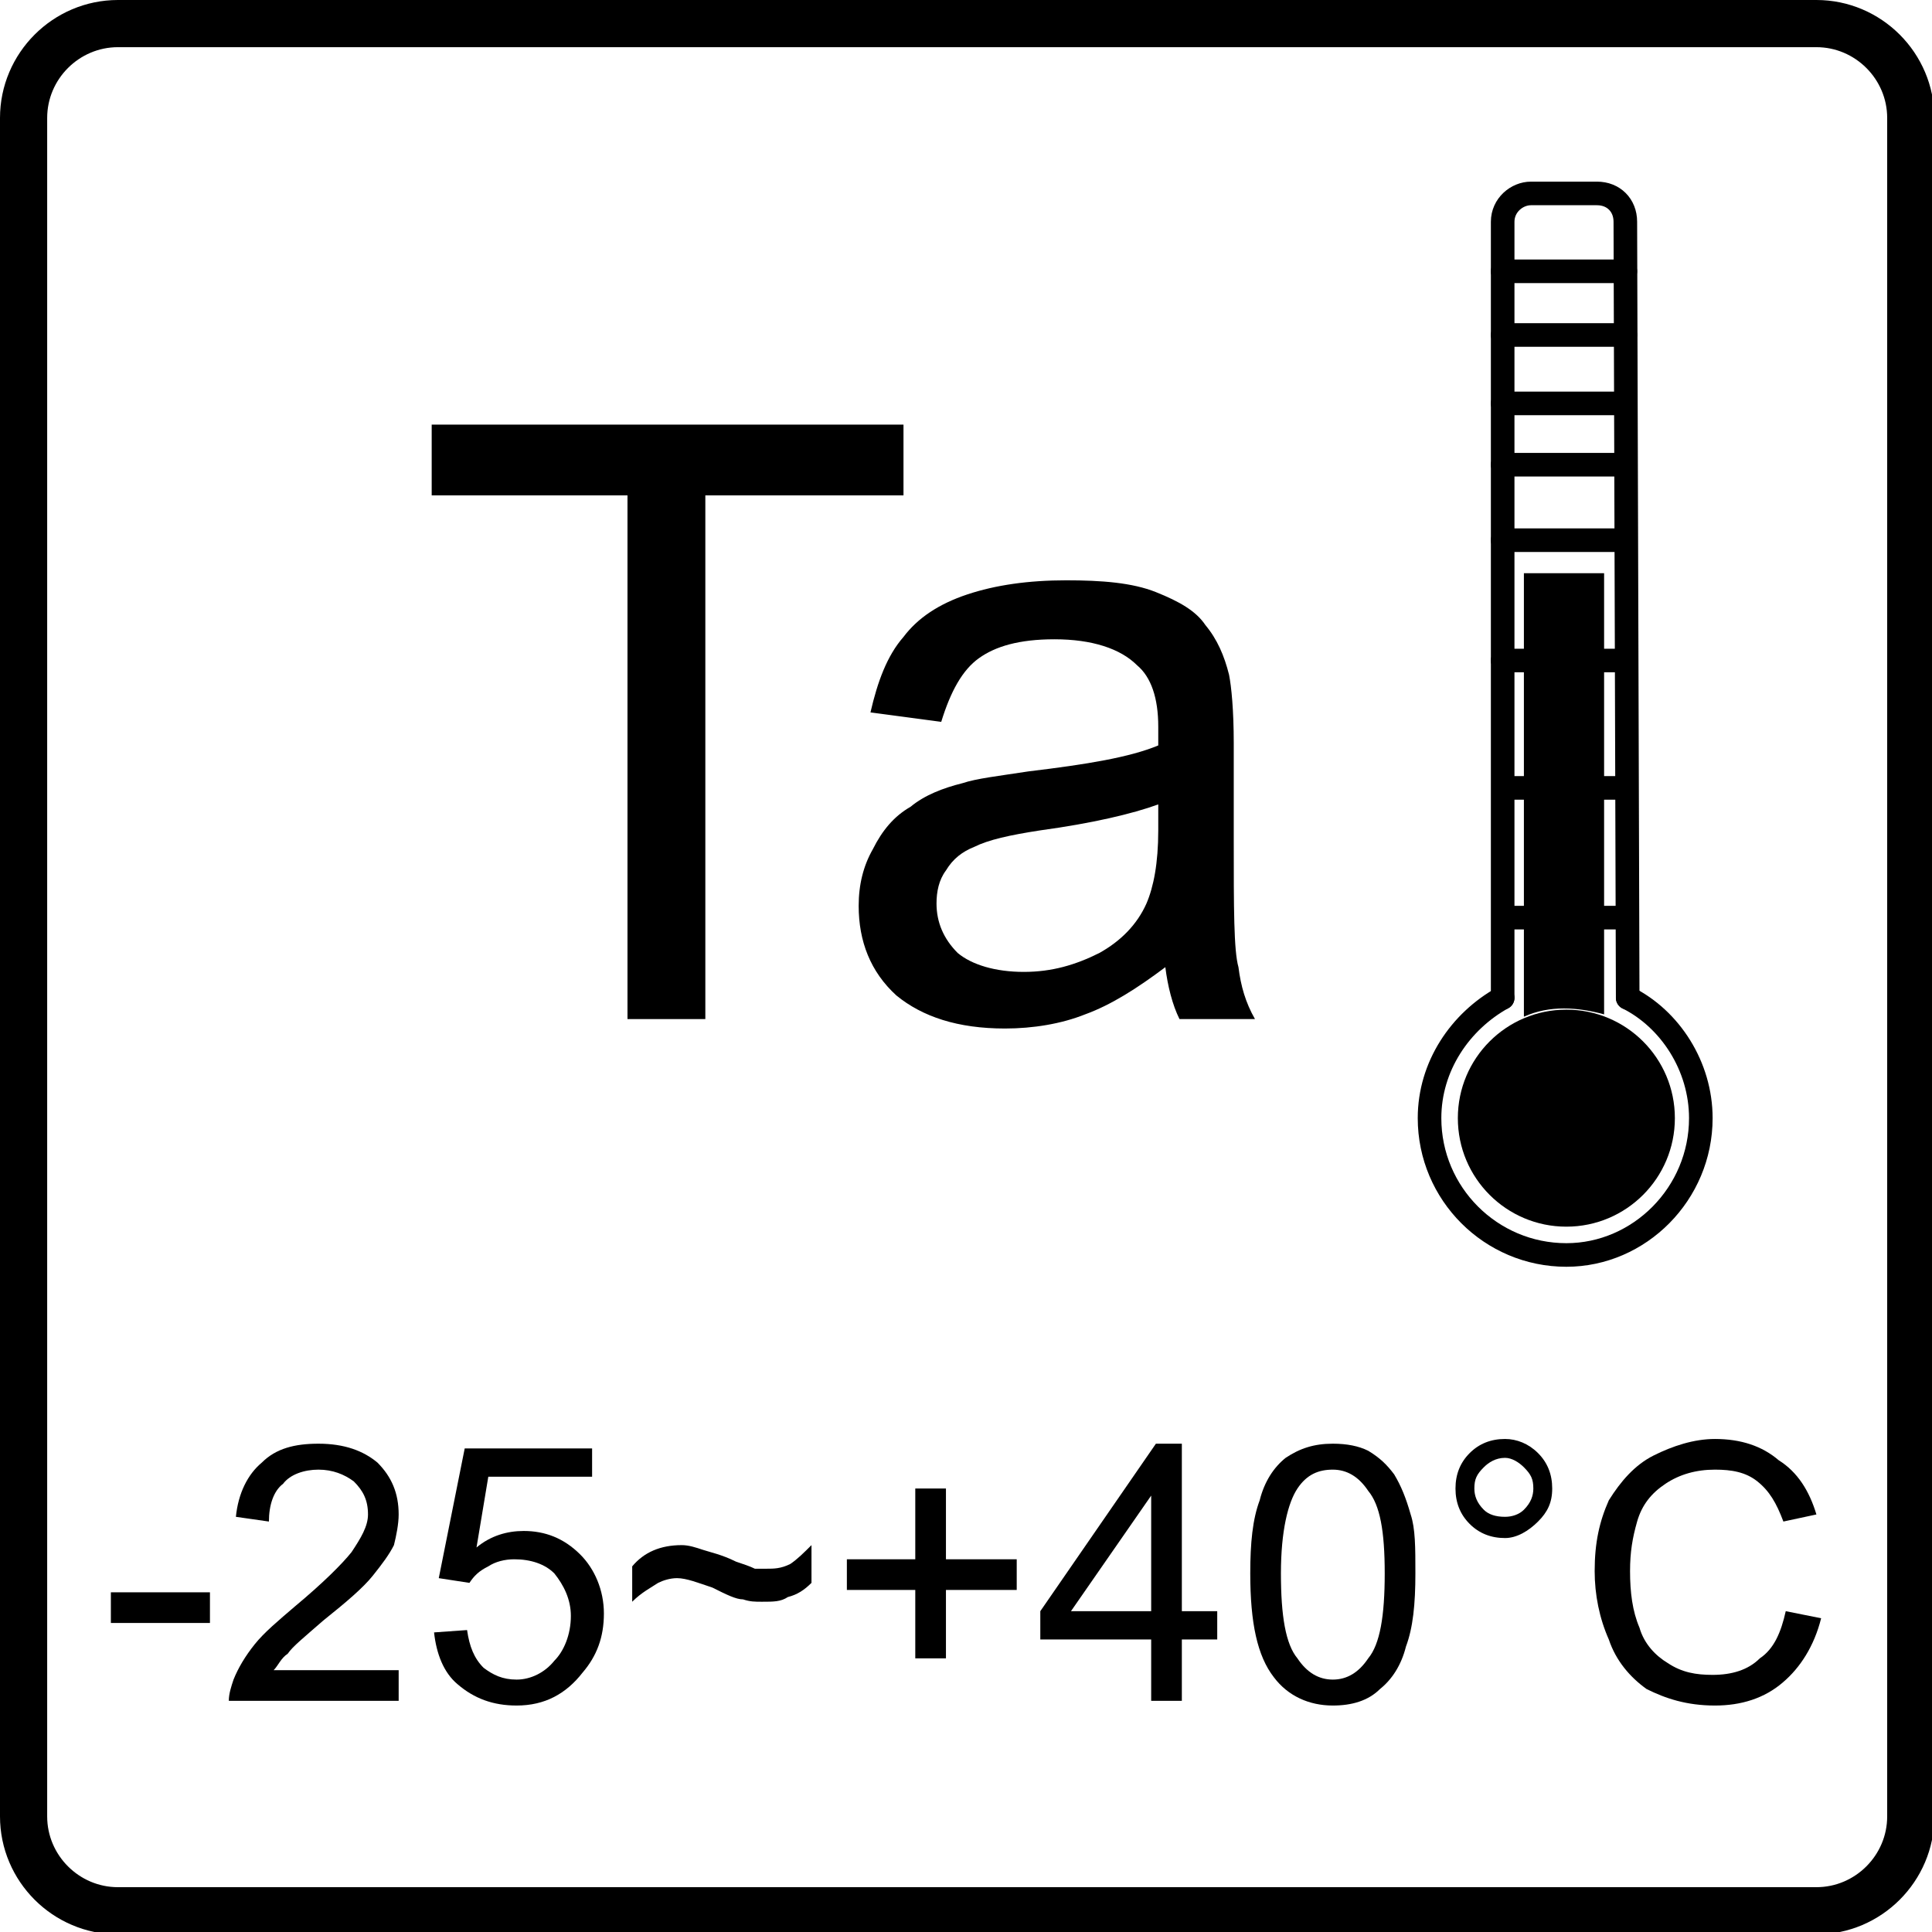 <?xml version="1.0" encoding="UTF-8"?>
<!DOCTYPE svg PUBLIC "-//W3C//DTD SVG 1.1//EN" "http://www.w3.org/Graphics/SVG/1.1/DTD/svg11.dtd">
<!-- Creator: CorelDRAW X7 -->
<svg xmlns="http://www.w3.org/2000/svg" xml:space="preserve" width="8.19mm" height="8.19mm" version="1.1" style="shape-rendering:geometricPrecision; text-rendering:geometricPrecision; image-rendering:optimizeQuality; fill-rule:evenodd; clip-rule:evenodd"
viewBox="0 0 819 819"
 xmlns:xlink="http://www.w3.org/1999/xlink">
 <defs>
  <style type="text/css">
   <![CDATA[
    .str0 {stroke:black;stroke-width:20}
    .str1 {stroke:black;stroke-width:10;stroke-linecap:round;stroke-linejoin:round}
    .fil0 {fill:none}
    .fil1 {fill:black}
    .fil2 {fill:black;fill-rule:nonzero}
   ]]>
  </style>
 </defs>
 <g id="Layer_x0020_1">
  <g id="_947061840">
   <path class="fil0 str0" d="M50 10l720 0c22,0 40,18 40,40l0 720c0,22 -18,40 -40,40l-720 0c-22,0 -40,-18 -40,-40l0 -720c0,-22 18,-40 40,-40z"/>
   <circle class="fil1" cx="664" cy="474" r="46"/>
   <path class="fil0 str1" d="M690 423l-1 -329c0,-7 -5,-12 -12,-12l-28 0c-6,0 -12,5 -12,12l0 329"/>
   <path class="fil1" d="M646 243l34 0 0 187c-11,-3 -23,-4 -34,1l0 -188z"/>
   <line class="fil0 str1" x1="689" y1="115" x2="637" y2= "115" />
   <line class="fil0 str1" x1="689" y1="142" x2="637" y2= "142" />
   <line class="fil0 str1" x1="689" y1="197" x2="637" y2= "197" />
   <line class="fil0 str1" x1="689" y1="171" x2="637" y2= "171" />
   <line class="fil0 str1" x1="689" y1="229" x2="637" y2= "229" />
   <line class="fil0 str1" x1="689" y1="280" x2="637" y2= "280" />
   <line class="fil0 str1" x1="689" y1="334" x2="639" y2= "334" />
   <line class="fil0 str1" x1="689" y1="389" x2="639" y2= "389" />
   <path class="fil0 str1" d="M690 423c18,9 31,29 31,51 0,32 -26,58 -57,58 -32,0 -58,-26 -58,-58 0,-22 13,-41 31,-51"/>
   <polygon class="fil2" points="47,688 47,675 89,675 89,688 "/>
   <path id="1" class="fil2" d="M169 708l0 13 -72 0c0,-3 1,-6 2,-9 2,-5 5,-10 9,-15 4,-5 10,-10 17,-16 12,-10 20,-18 24,-23 4,-6 7,-11 7,-16 0,-6 -2,-10 -6,-14 -4,-3 -9,-5 -15,-5 -6,0 -12,2 -15,6 -4,3 -6,9 -6,16l-14 -2c1,-10 5,-18 11,-23 6,-6 14,-8 24,-8 11,0 19,3 25,8 6,6 9,13 9,22 0,4 -1,9 -2,13 -2,4 -5,8 -9,13 -4,5 -11,11 -21,19 -8,7 -13,11 -15,14 -3,2 -4,5 -6,7l53 0z"/>
   <path id="2" class="fil2" d="M184 692l14 -1c1,7 3,12 7,16 4,3 8,5 14,5 6,0 12,-3 16,-8 4,-4 7,-11 7,-19 0,-7 -3,-13 -7,-18 -4,-4 -10,-6 -17,-6 -4,0 -8,1 -11,3 -4,2 -6,4 -8,7l-13 -2 11 -55 54 0 0 12 -44 0 -5 30c6,-5 13,-7 20,-7 9,0 17,3 24,10 6,6 10,15 10,25 0,10 -3,18 -9,25 -7,9 -16,14 -28,14 -10,0 -18,-3 -25,-9 -6,-5 -9,-13 -10,-22z"/>
   <path id="3" class="fil2" d="M488 721l0 -26 -47 0 0 -12 49 -71 11 0 0 71 15 0 0 12 -15 0 0 26 -13 0zm0 -38l0 -49 -34 49 34 0z"/>
   <path id="4" class="fil2" d="M530 667c0,-13 1,-23 4,-31 2,-8 6,-14 11,-18 6,-4 12,-6 20,-6 6,0 11,1 15,3 5,3 8,6 11,10 3,5 5,10 7,17 2,6 2,14 2,25 0,13 -1,23 -4,31 -2,8 -6,14 -11,18 -5,5 -12,7 -20,7 -10,0 -19,-4 -25,-12 -7,-9 -10,-23 -10,-44zm13 0c0,18 2,30 7,36 4,6 9,9 15,9 6,0 11,-3 15,-9 5,-6 7,-18 7,-36 0,-18 -2,-29 -7,-35 -4,-6 -9,-9 -15,-9 -6,0 -11,2 -15,8 -4,6 -7,18 -7,36z"/>
   <path id="5" class="fil2" d="M268 679l0 -15c5,-6 12,-9 21,-9 3,0 6,1 9,2 3,1 8,2 14,5 3,1 6,2 8,3 1,0 3,0 5,0 3,0 6,0 10,-2 3,-2 6,-5 9,-8l0 16c-3,3 -6,5 -10,6 -3,2 -6,2 -11,2 -3,0 -5,0 -8,-1 -3,0 -7,-2 -13,-5 -6,-2 -11,-4 -15,-4 -3,0 -6,1 -8,2 -3,2 -7,4 -11,8z"/>
   <polygon id="6" class="fil2" points="388,703 388,674 359,674 359,661 388,661 388,631 401,631 401,661 431,661 431,674 401,674 401,703 "/>
   <path id="7" class="fil2" d="M757 683l15 3c-3,12 -9,21 -16,27 -8,7 -18,10 -29,10 -12,0 -21,-3 -29,-7 -7,-5 -13,-12 -16,-21 -4,-9 -6,-19 -6,-29 0,-12 2,-21 6,-30 5,-8 11,-15 19,-19 8,-4 17,-7 26,-7 11,0 20,3 27,9 8,5 13,13 16,23l-14 3c-3,-8 -6,-13 -11,-17 -5,-4 -11,-5 -18,-5 -8,0 -15,2 -21,6 -6,4 -10,9 -12,16 -2,7 -3,13 -3,21 0,9 1,17 4,24 2,7 7,12 12,15 6,4 12,5 19,5 8,0 15,-2 20,-7 6,-4 9,-11 11,-20z"/>
   <path id="8" class="fil2" d="M617 631c0,-6 2,-11 6,-15 4,-4 9,-6 15,-6 5,0 10,2 14,6 4,4 6,9 6,15 0,6 -2,10 -6,14 -4,4 -9,7 -14,7 -6,0 -11,-2 -15,-6 -4,-4 -6,-9 -6,-15zm8 0c0,3 1,6 4,9 2,2 5,3 9,3 3,0 6,-1 8,-3 3,-3 4,-6 4,-9 0,-4 -1,-6 -4,-9 -2,-2 -5,-4 -8,-4 -4,0 -7,2 -9,4 -3,3 -4,5 -4,9z"/>
   <polygon class="fil2" points="266,432 266,210 183,210 183,180 383,180 383,210 299,210 299,432 "/>
   <path id="1" class="fil2" d="M494 410c-12,9 -23,16 -34,20 -10,4 -22,6 -34,6 -20,0 -35,-5 -46,-14 -11,-10 -16,-23 -16,-38 0,-9 2,-17 6,-24 4,-8 9,-14 16,-18 6,-5 14,-8 22,-10 6,-2 15,-3 28,-5 25,-3 43,-6 55,-11 0,-4 0,-7 0,-8 0,-12 -3,-21 -9,-26 -7,-7 -19,-11 -35,-11 -15,0 -25,3 -32,8 -7,5 -12,14 -16,27l-30 -4c3,-13 7,-24 14,-32 6,-8 15,-14 27,-18 12,-4 26,-6 42,-6 15,0 28,1 38,5 10,4 17,8 21,14 5,6 8,13 10,21 1,5 2,15 2,29l0 41c0,29 0,47 2,54 1,8 3,15 7,22l-32 0c-3,-6 -5,-14 -6,-22zm-3 -69c-11,4 -28,8 -50,11 -13,2 -22,4 -28,7 -5,2 -9,5 -12,10 -3,4 -4,9 -4,14 0,8 3,15 9,21 6,5 16,8 28,8 12,0 22,-3 32,-8 9,-5 16,-12 20,-21 3,-7 5,-17 5,-31l0 -11z"/>
  </g>
 </g>
</svg>
